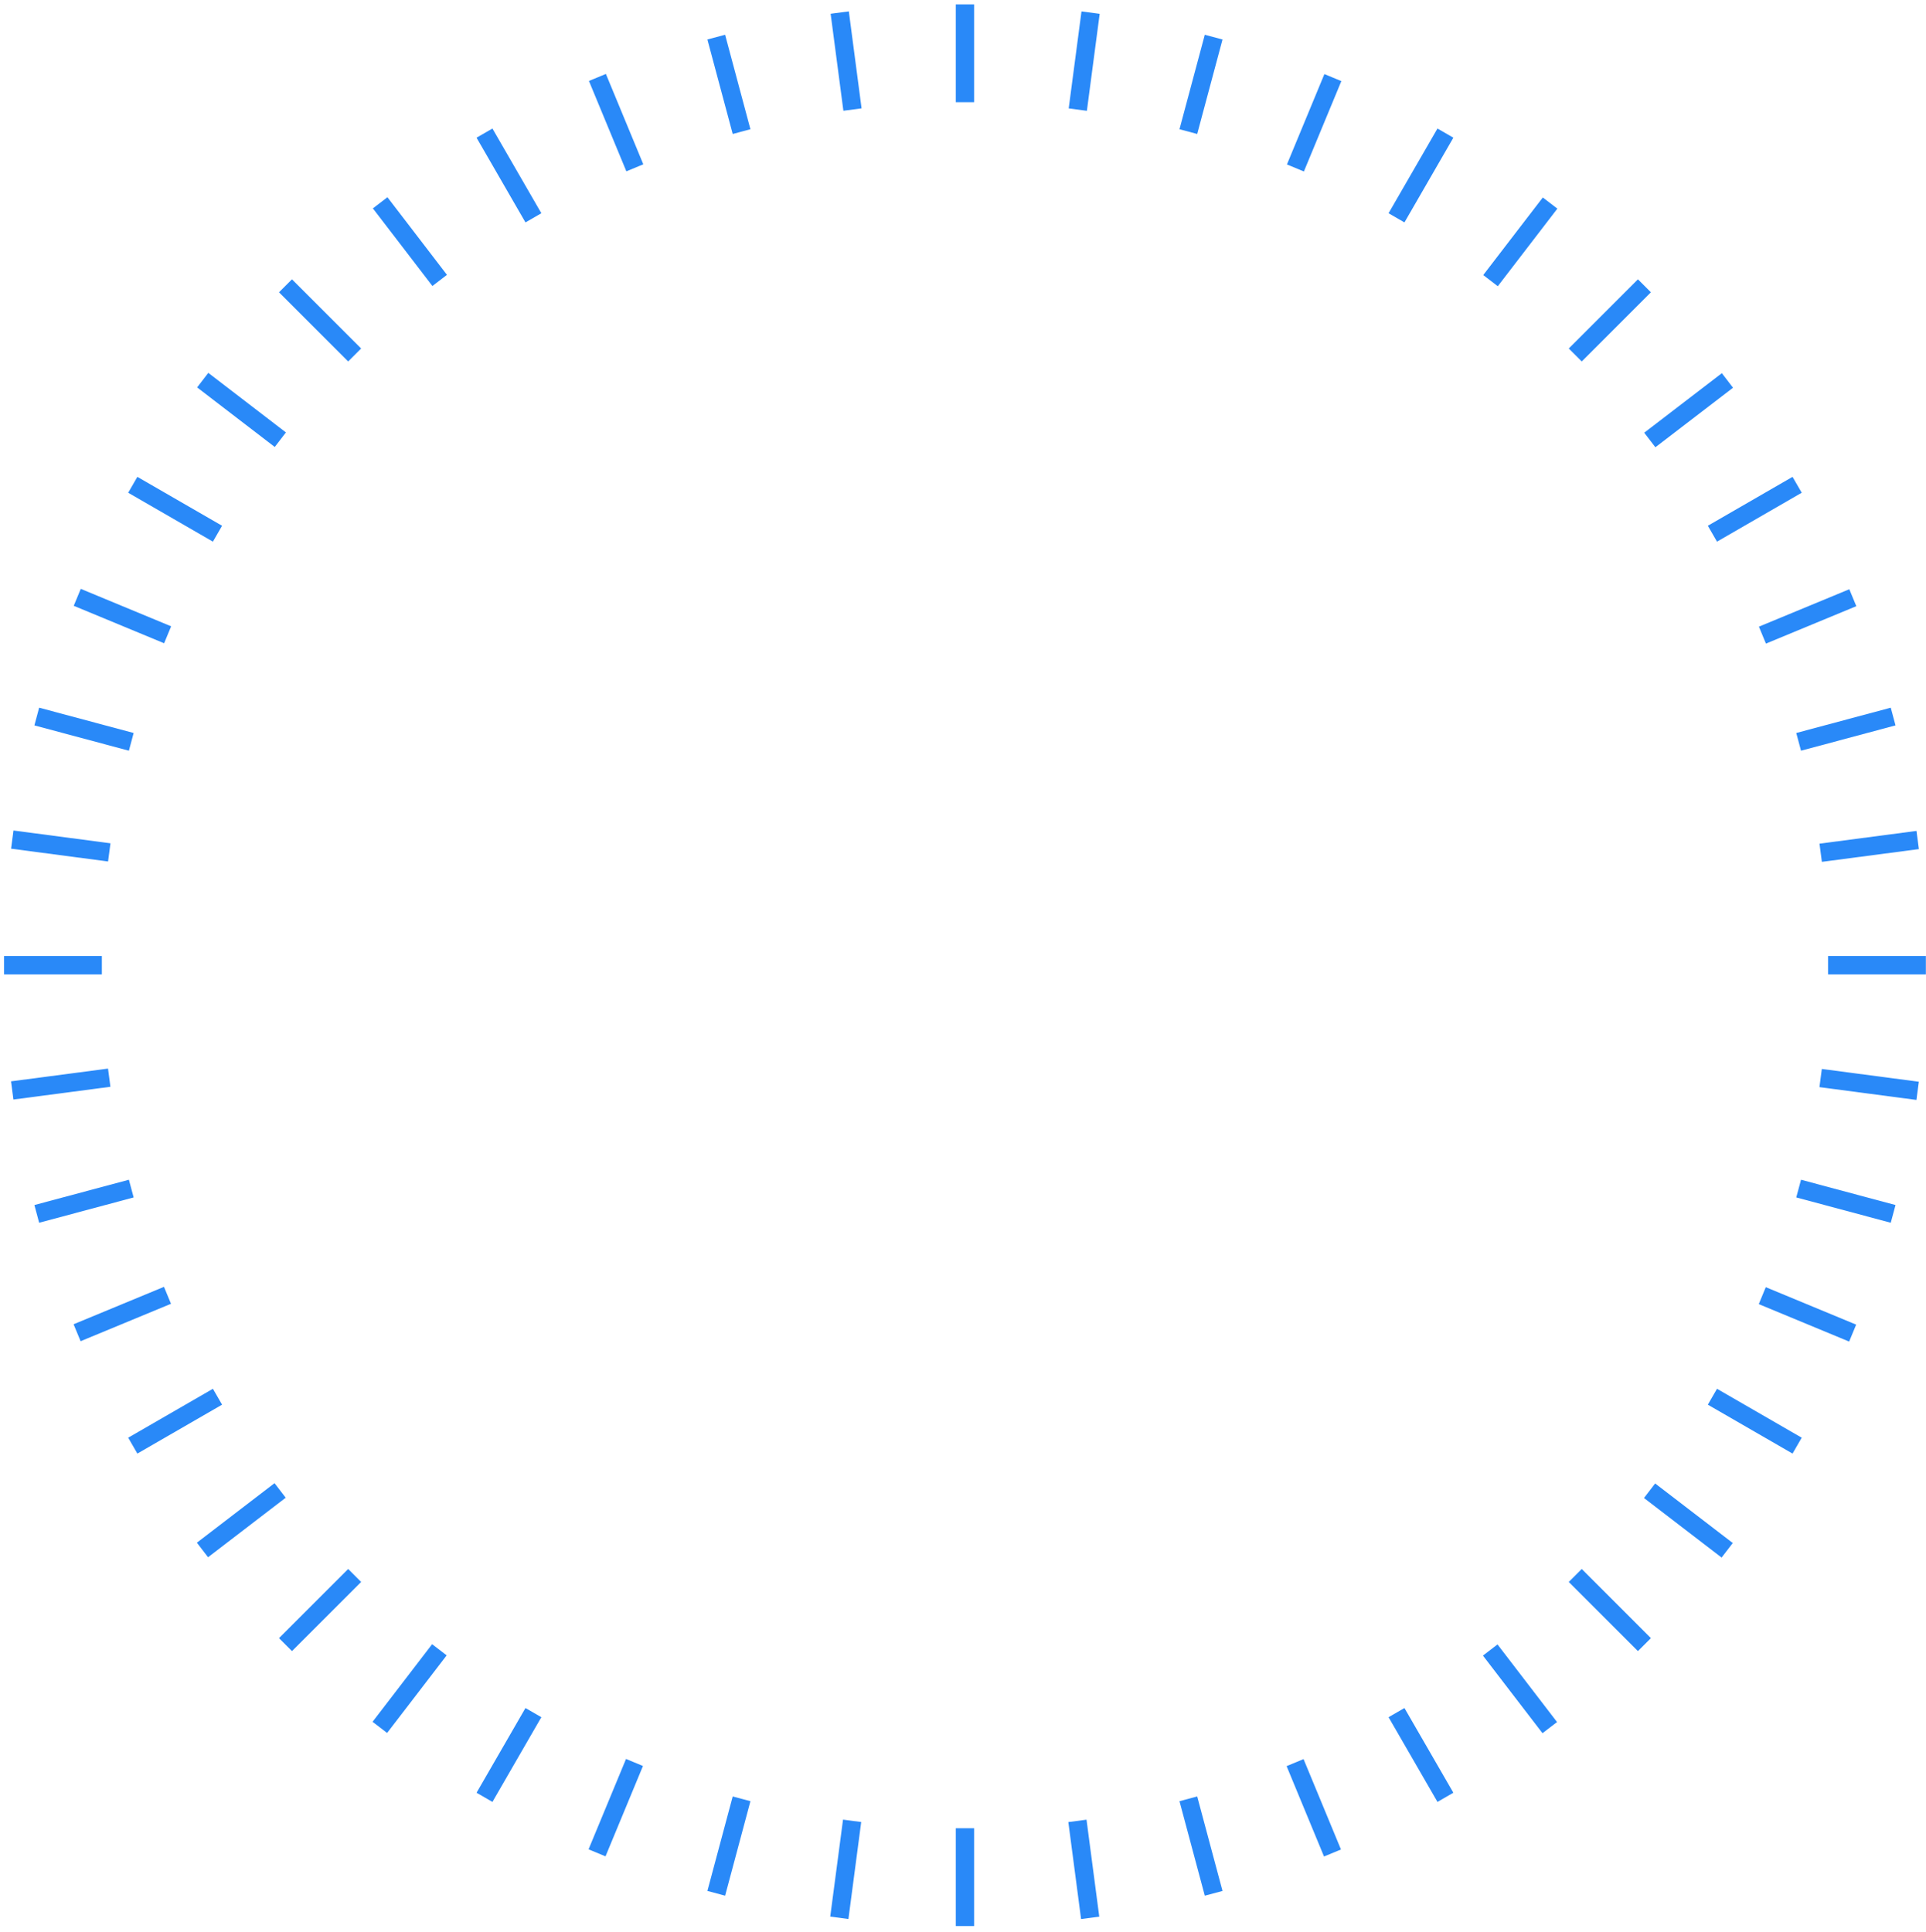 <?xml version="1.0" encoding="UTF-8"?> <svg xmlns="http://www.w3.org/2000/svg" width="315" height="316" viewBox="0 0 315 316" fill="none"><path d="M159.32 0.716H156.32V16.716H159.32V0.716Z" fill="#2989F8"></path><path d="M159.32 299.036H156.32V315.036H159.32V299.036Z" fill="#2989F8"></path><path d="M314.98 159.376V156.376H298.98V159.376H314.98Z" fill="#2989F8"></path><path d="M16.66 159.376V156.376H0.66V159.376H16.66Z" fill="#2989F8"></path><path d="M310.013 197.103L309.236 200.001L293.781 195.86L294.558 192.962L310.013 197.103Z" fill="#2989F8"></path><path d="M21.858 119.892L21.081 122.79L5.627 118.649L6.403 115.751L21.858 119.892Z" fill="#2989F8"></path><path d="M310.013 118.649L309.236 115.751L293.781 119.892L294.558 122.79L310.013 118.649Z" fill="#2989F8"></path><path d="M21.858 195.86L21.082 192.962L5.627 197.103L6.403 200.001L21.858 195.86Z" fill="#2989F8"></path><path d="M293.174 77.997L294.674 80.595L280.818 88.595L279.318 85.997L293.174 77.997Z" fill="#2989F8"></path><path d="M34.822 227.157L36.322 229.755L22.465 237.755L20.965 235.157L34.822 227.157Z" fill="#2989F8"></path><path d="M293.174 237.755L294.674 235.157L280.818 227.157L279.318 229.755L293.174 237.755Z" fill="#2989F8"></path><path d="M34.822 88.595L36.322 85.997L22.465 77.997L20.965 80.595L34.822 88.595Z" fill="#2989F8"></path><path d="M267.888 45.687L270.009 47.808L258.696 59.122L256.574 57L267.888 45.687Z" fill="#2989F8"></path><path d="M56.944 256.63L59.065 258.752L47.752 270.065L45.63 267.944L56.944 256.63Z" fill="#2989F8"></path><path d="M267.888 270.065L270.009 267.944L258.696 256.63L256.574 258.752L267.888 270.065Z" fill="#2989F8"></path><path d="M56.944 59.122L59.065 57L47.752 45.687L45.63 47.808L56.944 59.122Z" fill="#2989F8"></path><path d="M235.101 21.021L237.699 22.521L229.699 36.378L227.101 34.878L235.101 21.021Z" fill="#2989F8"></path><path d="M85.941 279.374L88.539 280.874L80.539 294.73L77.941 293.23L85.941 279.374Z" fill="#2989F8"></path><path d="M235.101 294.73L237.699 293.23L229.699 279.374L227.101 280.874L235.101 294.73Z" fill="#2989F8"></path><path d="M85.941 36.378L88.539 34.878L80.539 21.022L77.941 22.522L85.941 36.378Z" fill="#2989F8"></path><path d="M199.945 309.293L197.047 310.069L192.906 294.614L195.804 293.838L199.945 309.293Z" fill="#2989F8"></path><path d="M122.734 21.138L119.836 21.914L115.695 6.459L118.593 5.683L122.734 21.138Z" fill="#2989F8"></path><path d="M199.945 6.46L197.047 5.683L192.906 21.138L195.804 21.914L199.945 6.46Z" fill="#2989F8"></path><path d="M122.734 294.614L119.836 293.838L115.695 309.293L118.593 310.069L122.734 294.614Z" fill="#2989F8"></path><path d="M138.827 1.861L135.852 2.252L137.937 18.115L140.912 17.724L138.827 1.861Z" fill="#2989F8"></path><path d="M177.702 297.637L174.728 298.028L176.813 313.891L179.787 313.5L177.702 297.637Z" fill="#2989F8"></path><path d="M313.835 138.883L313.444 135.908L297.58 137.994L297.971 140.968L313.835 138.883Z" fill="#2989F8"></path><path d="M18.059 177.758L17.668 174.784L1.805 176.869L2.195 179.844L18.059 177.758Z" fill="#2989F8"></path><path d="M313.827 176.935L313.435 179.91L297.572 177.818L297.964 174.844L313.827 176.935Z" fill="#2989F8"></path><path d="M18.067 137.934L17.675 140.908L1.813 138.816L2.205 135.842L18.067 137.934Z" fill="#2989F8"></path><path d="M303.603 99.15L302.456 96.379L287.672 102.498L288.82 105.27L303.603 99.15Z" fill="#2989F8"></path><path d="M27.967 213.254L26.82 210.482L12.036 216.602L13.184 219.374L27.967 213.254Z" fill="#2989F8"></path><path d="M281.611 61.039L283.436 63.42L270.741 73.157L268.915 70.777L281.611 61.039Z" fill="#2989F8"></path><path d="M44.899 242.595L46.725 244.975L34.029 254.713L32.203 252.332L44.899 242.595Z" fill="#2989F8"></path><path d="M302.429 219.435L303.578 216.664L288.797 210.538L287.649 213.309L302.429 219.435Z" fill="#2989F8"></path><path d="M26.842 105.214L27.991 102.443L13.21 96.317L12.061 99.088L26.842 105.214Z" fill="#2989F8"></path><path d="M252.329 32.3L254.709 34.126L244.966 46.818L242.586 44.991L252.329 32.3Z" fill="#2989F8"></path><path d="M70.673 268.934L73.053 270.761L63.31 283.452L60.931 281.626L70.673 268.934Z" fill="#2989F8"></path><path d="M281.569 254.765L283.396 252.386L270.704 242.643L268.878 245.022L281.569 254.765Z" fill="#2989F8"></path><path d="M44.935 73.109L46.762 70.73L34.07 60.987L32.243 63.366L44.935 73.109Z" fill="#2989F8"></path><path d="M216.607 12.118L219.379 13.266L213.253 28.047L210.481 26.898L216.607 12.118Z" fill="#2989F8"></path><path d="M102.387 287.705L105.158 288.853L99.032 303.634L96.261 302.486L102.387 287.705Z" fill="#2989F8"></path><path d="M252.276 283.493L254.656 281.667L244.919 268.971L242.538 270.797L252.276 283.493Z" fill="#2989F8"></path><path d="M70.721 46.781L73.101 44.955L63.364 32.26L60.983 34.085L70.721 46.781Z" fill="#2989F8"></path><path d="M219.317 302.512L216.545 303.659L210.426 288.876L213.198 287.728L219.317 302.512Z" fill="#2989F8"></path><path d="M105.214 26.876L102.442 28.024L96.322 13.24L99.094 12.093L105.214 26.876Z" fill="#2989F8"></path><path d="M179.854 2.261L176.879 1.869L174.788 17.732L177.762 18.124L179.854 2.261Z" fill="#2989F8"></path><path d="M140.852 298.02L137.878 297.628L135.786 313.491L138.76 313.883L140.852 298.02Z" fill="#2989F8"></path></svg> 
